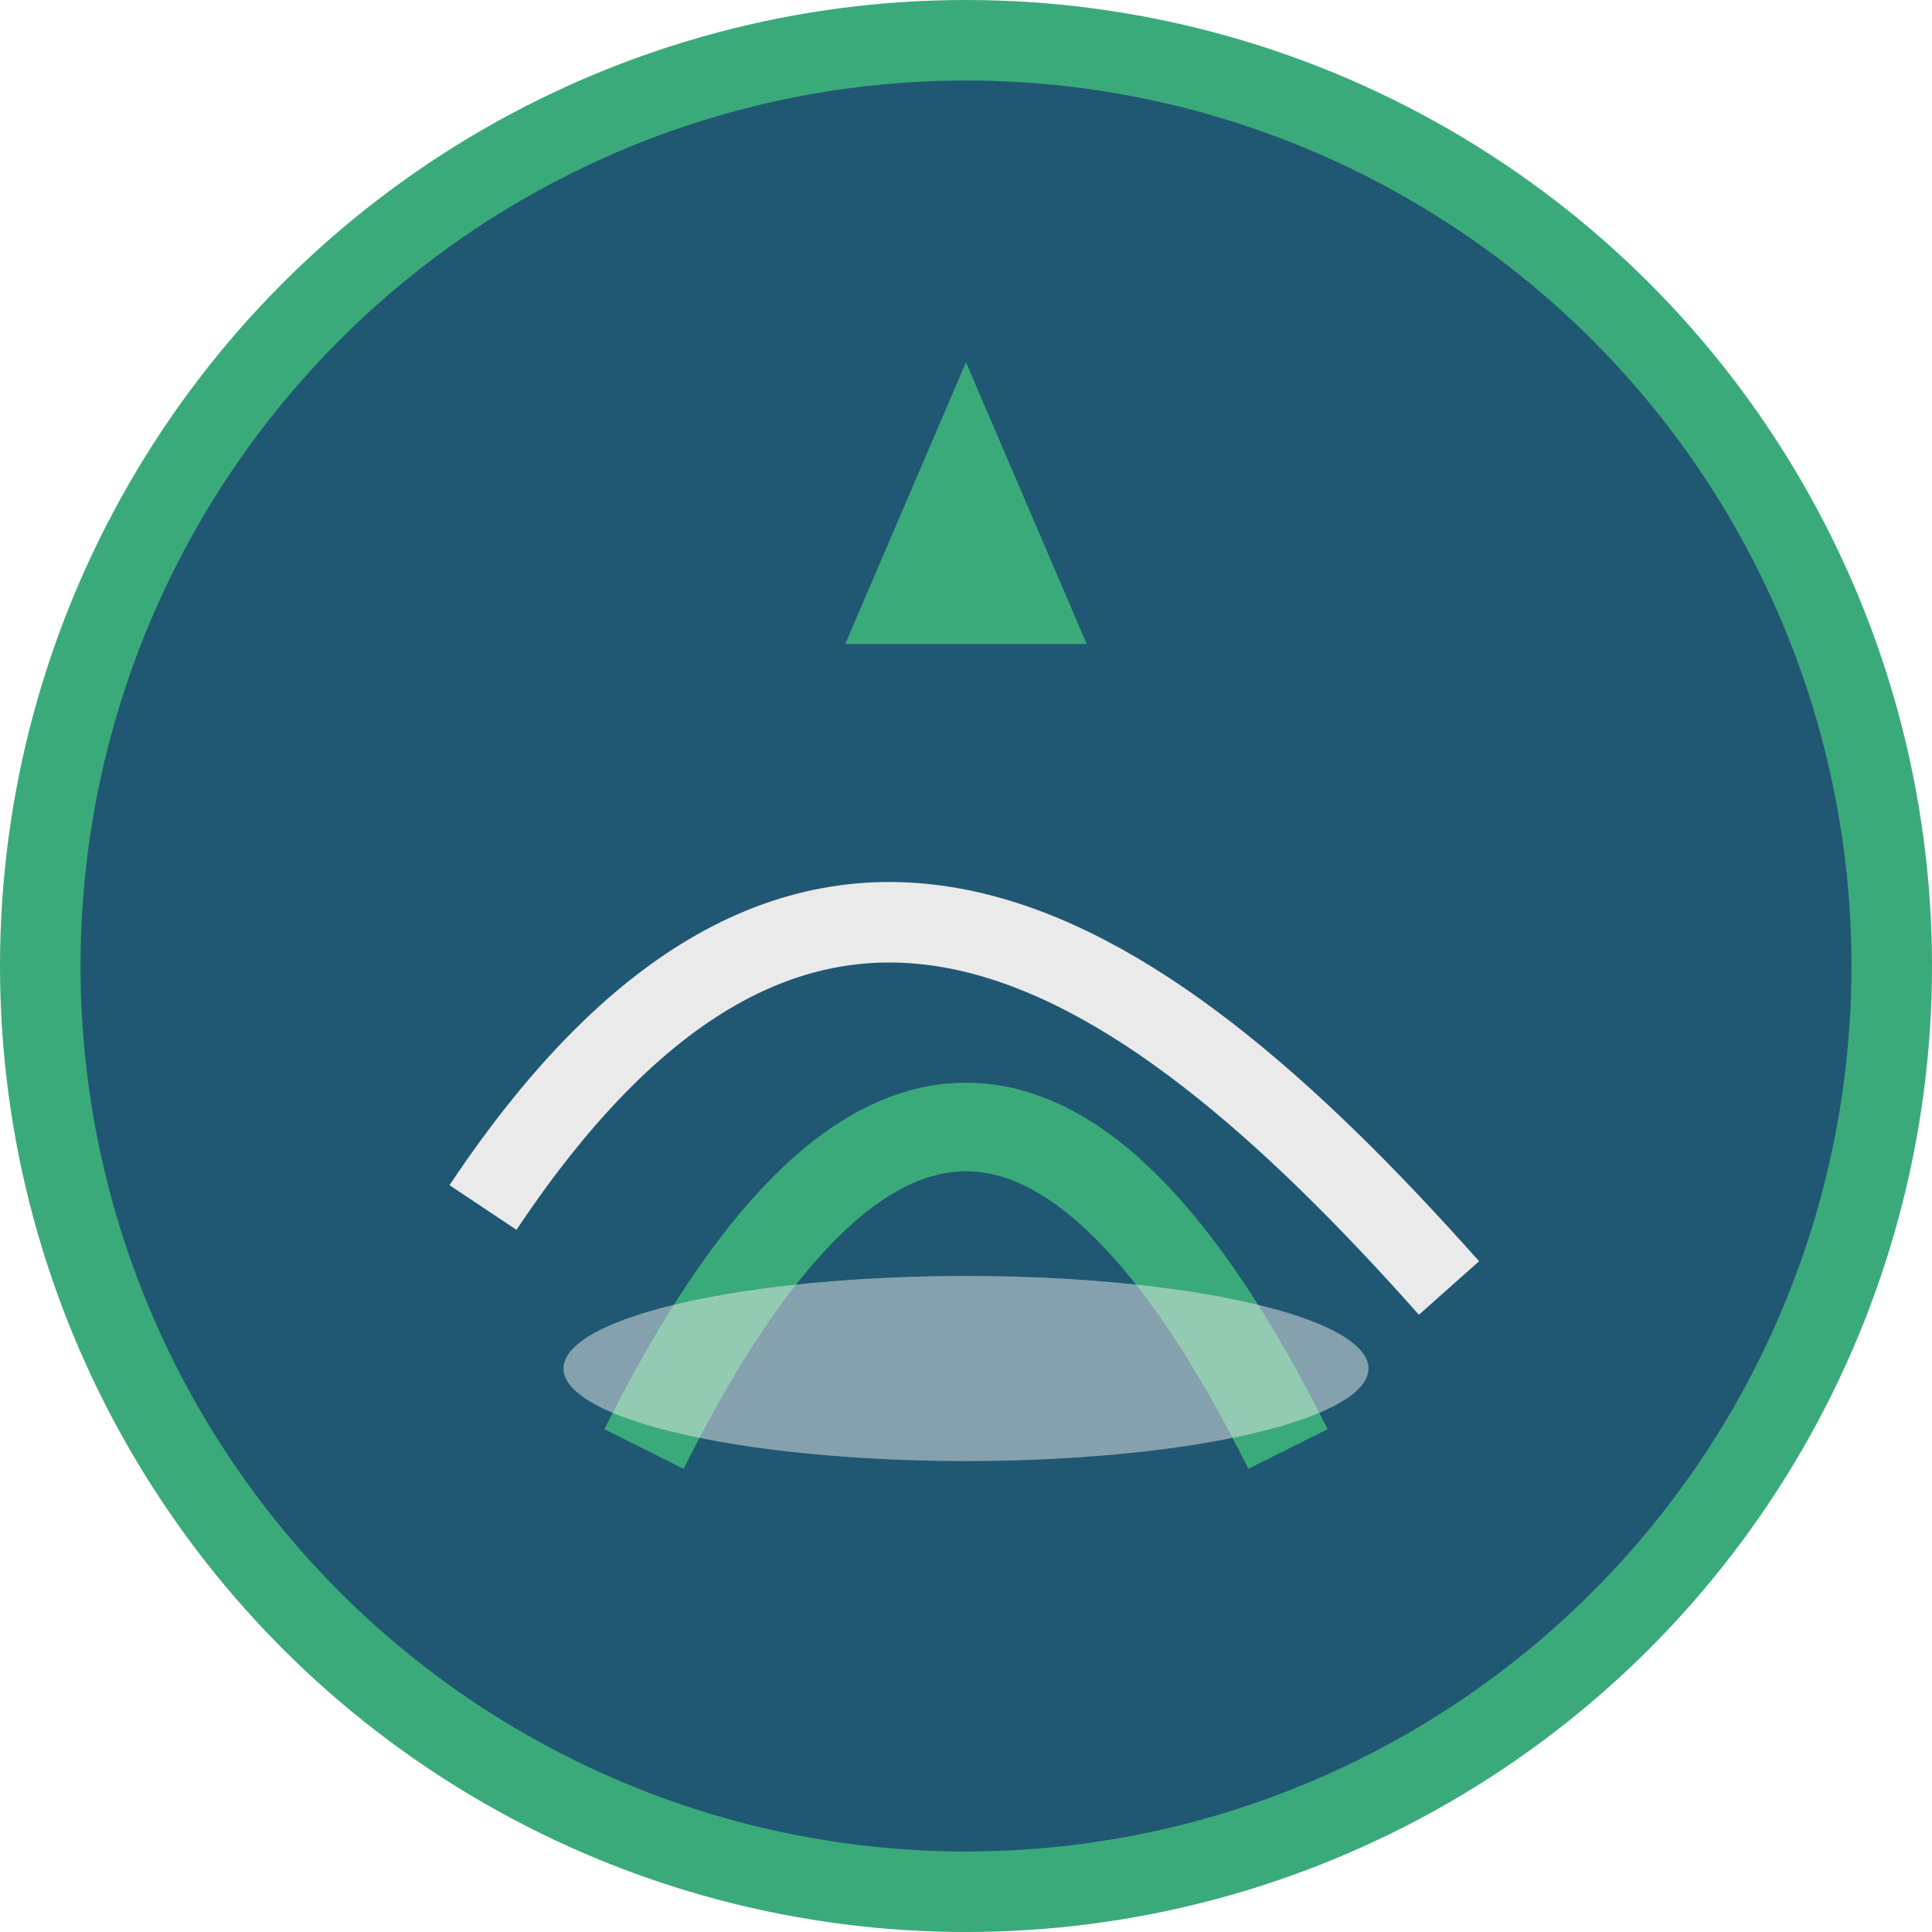 <?xml version="1.0" encoding="UTF-8"?>
<svg xmlns="http://www.w3.org/2000/svg" width="48" height="48" viewBox="0 0 48 48"><circle cx="24" cy="24" r="23" fill="#205873" stroke="#3BAA7A" stroke-width="2"/><path d="M16 36q8-16 16 0" fill="none" stroke="#3BAA7A" stroke-width="2.2"/><path d="M12 30c8-12 16-7 24 2" fill="none" stroke="#EAEAEA" stroke-width="2"/><path d="M21 16l3-7 3 7z" fill="#3BAA7A"/><ellipse cx="24" cy="34" rx="10" ry="2.3" fill="#EAEAEA" opacity=".5"/></svg>